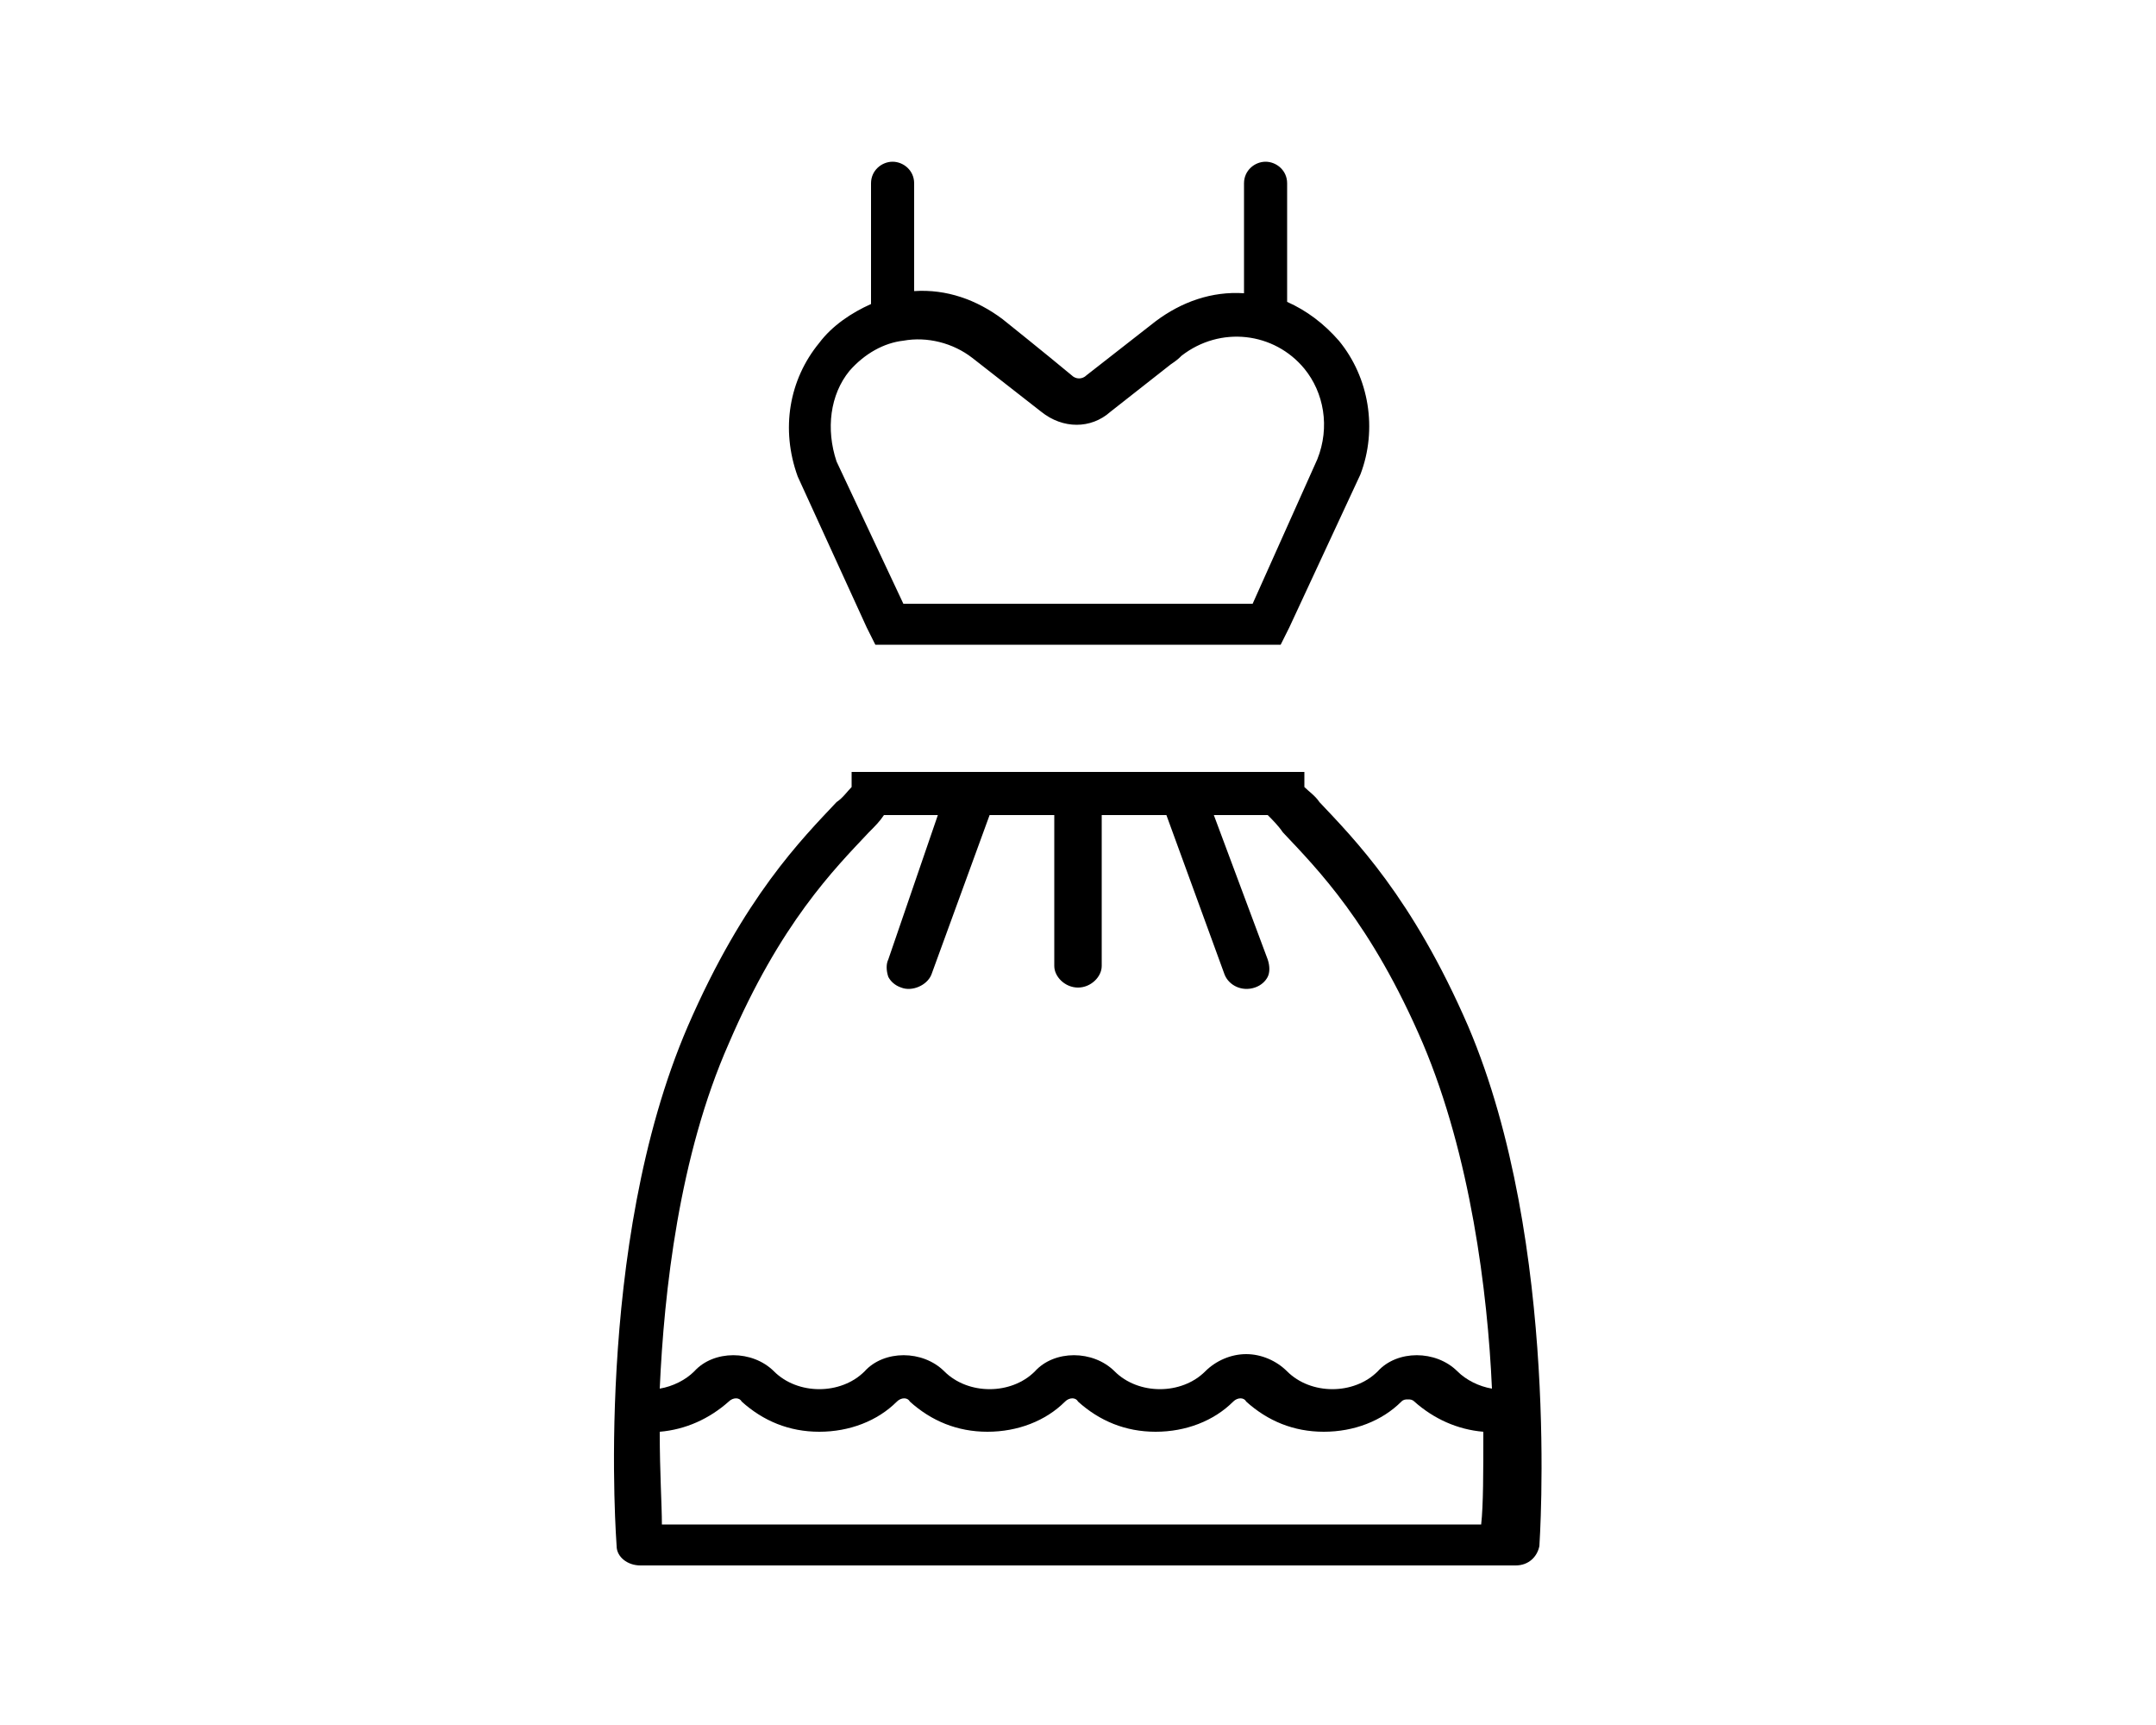 <?xml version="1.0" encoding="utf-8"?>
<!-- Generator: Adobe Illustrator 26.3.1, SVG Export Plug-In . SVG Version: 6.00 Build 0)  -->
<svg version="1.1" id="_たにて" xmlns="http://www.w3.org/2000/svg" xmlns:xlink="http://www.w3.org/1999/xlink" x="0px" y="0px"
	 viewBox="0 0 100 80" style="enable-background:new 0 0 100 80;" xml:space="preserve">
<style type="text/css">
	.st0{fill:none;}
</style>
<g>
	<rect class="st0" width="100" height="80"/>
	<g>
		<path d="M40.2,29.1l0.4,0.8h18.8l0.4-0.8l3.3-7.1c0.8-2.1,0.4-4.5-1-6.2c-0.7-0.8-1.5-1.4-2.4-1.8V8.5c0-0.6-0.5-1-1-1s-1,0.4-1,1
			v5.1c-1.5-0.1-2.9,0.4-4.1,1.3l-3.2,2.5c-0.2,0.2-0.5,0.2-0.7,0c-1.2-1-3.2-2.6-3.2-2.6c-1.2-0.9-2.6-1.4-4.1-1.3V8.5
			c0-0.6-0.5-1-1-1s-1,0.4-1,1v5.6c-0.9,0.4-1.8,1-2.4,1.8c-1.4,1.7-1.8,4-1,6.2L40.2,29.1L40.2,29.1z M54.8,16.5
			c1.8-1.4,4.3-1.1,5.7,0.6c0.9,1.1,1.2,2.7,0.6,4.2L58.1,28H41.9l-3.1-6.6c-0.5-1.5-0.3-3.1,0.6-4.2c0.7-0.8,1.6-1.3,2.5-1.4
			c1.1-0.2,2.3,0.1,3.2,0.8l3.2,2.5c1,0.8,2.3,0.8,3.2,0l2.8-2.2C54.6,16.7,54.7,16.6,54.8,16.5L54.8,16.5L54.8,16.5z"/>
		<path d="M68.1,47.6c-2.6-6-5.3-8.7-6.9-10.4c-0.2-0.3-0.5-0.5-0.7-0.7v-0.7h-21v0.7c-0.2,0.2-0.4,0.5-0.7,0.7
			c-1.6,1.7-4.3,4.4-6.9,10.4c-4.4,10.2-3.3,24-3.3,24.1c0,0.5,0.5,0.9,1.1,0.9h40.6c0.6,0,1-0.4,1.1-0.9
			C71.4,71.6,72.4,57.7,68.1,47.6z M41.2,44.5c-0.1,0.2-0.1,0.5,0,0.8c0.1,0.2,0.3,0.4,0.6,0.5c0.5,0.2,1.2-0.1,1.4-0.6l2.7-7.4h3v7
			c0,0.5,0.5,1,1.1,1s1.1-0.5,1.1-1v-7h3l2.7,7.4c0.2,0.5,0.8,0.8,1.4,0.6c0.3-0.1,0.5-0.3,0.6-0.5c0.1-0.2,0.1-0.5,0-0.8l-2.5-6.7
			h2.5c0.2,0.2,0.5,0.5,0.7,0.8c1.6,1.7,4.1,4.2,6.5,9.8c2.2,5.2,3,11.5,3.2,16c-0.6-0.1-1.2-0.4-1.6-0.8c-1-1-2.8-1-3.7,0
			c-1.1,1.1-3.1,1.1-4.2,0c-0.5-0.5-1.2-0.8-1.9-0.8s-1.4,0.3-1.9,0.8c-1.1,1.1-3.1,1.1-4.2,0c-1-1-2.8-1-3.7,0
			c-1.1,1.1-3.1,1.1-4.2,0c-1-1-2.8-1-3.7,0c-1.1,1.1-3.1,1.1-4.2,0c-1-1-2.8-1-3.7,0c-0.4,0.4-1,0.7-1.6,0.8
			c0.2-4.5,0.9-10.8,3.2-16c2.4-5.6,4.9-8.1,6.5-9.8c0.3-0.3,0.5-0.5,0.7-0.8h2.5L41.2,44.5L41.2,44.5z M30.6,66.4
			c1.2-0.1,2.3-0.6,3.2-1.4c0.2-0.2,0.5-0.2,0.6,0c1,0.9,2.2,1.4,3.6,1.4s2.7-0.5,3.6-1.4c0.2-0.2,0.5-0.2,0.6,0
			c1,0.9,2.2,1.4,3.6,1.4s2.7-0.5,3.6-1.4c0.2-0.2,0.5-0.2,0.6,0c1,0.9,2.2,1.4,3.6,1.4s2.7-0.5,3.6-1.4c0.2-0.2,0.5-0.2,0.6,0
			c1,0.9,2.2,1.4,3.6,1.4s2.7-0.5,3.6-1.4c0.1-0.1,0.2-0.1,0.3-0.1l0,0c0.1,0,0.2,0,0.3,0.1c0.9,0.8,2,1.3,3.2,1.4
			c0,1.9,0,3.4-0.1,4.3H30.7C30.7,69.8,30.6,68.3,30.6,66.4z"/>
	</g>
</g>
</svg>
